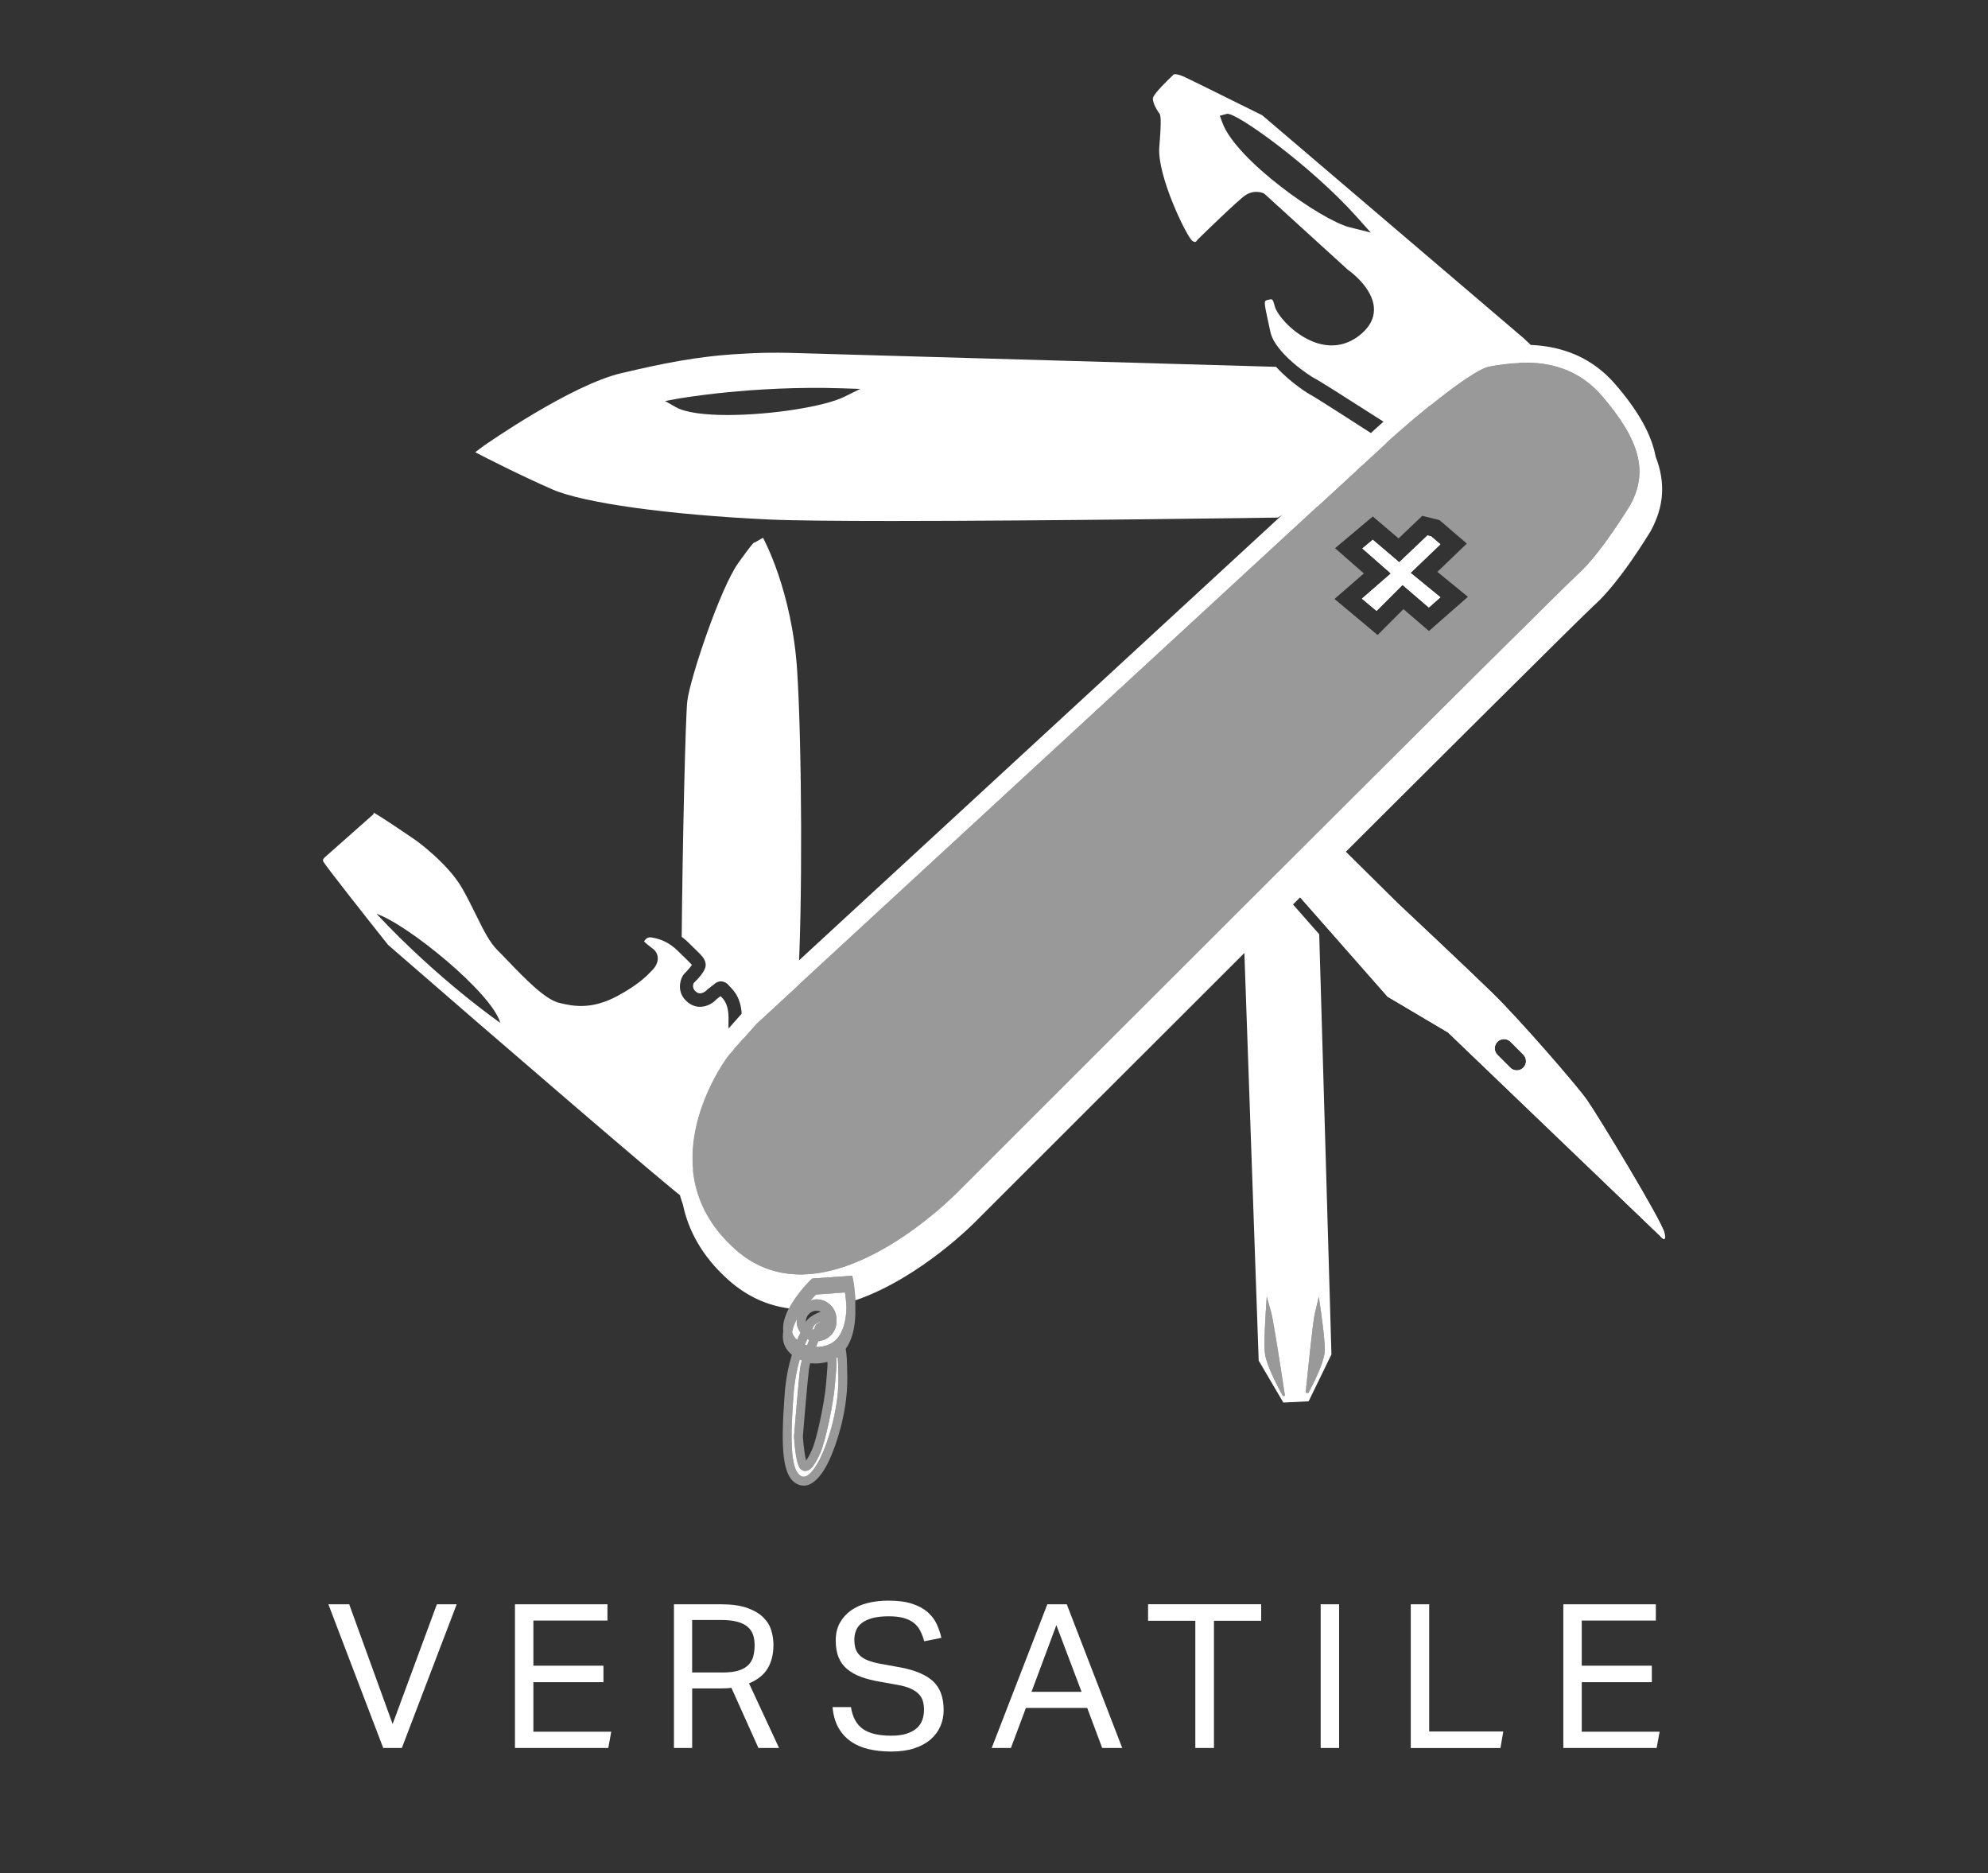 <svg enable-background="new 0 0 77.7 73.2" viewBox="0 0 77.7 73.2" xmlns="http://www.w3.org/2000/svg"><rect x="0" y="0" width="77.7" height="73.2" fill="#333333" stroke="none"/><g fill="#fff"><path d="m12.834 62.692h.814l1.698 4.68 1.729-4.68h.775l-2.144 5.616h-.728z"/><path d="m20.127 62.692h3.615v.637h-2.895v1.762h2.739v.645h-2.739v1.935h3.044l-.117.637h-3.647z"/><path d="m26.341 62.692h1.831c.417 0 .759.047 1.025.141s.476.216.63.366.26.319.317.508.086.38.086.574c0 .357-.074.661-.223.912-.149.252-.392.449-.732.59l1.174 2.525h-.806l-1.057-2.352c-.068.011-.141.017-.219.02s-.149.004-.211.004h-1.103v2.328h-.712zm1.901 2.666c.251 0 .456-.025.618-.074.162-.05.289-.121.383-.213s.159-.204.196-.335c.036-.131.055-.278.055-.44 0-.157-.021-.296-.063-.417-.042-.12-.113-.224-.215-.31s-.239-.152-.411-.197-.391-.067-.657-.067h-1.096v2.053z"/><path d="m33.259 66.711c.062.393.218.678.465.853.248.176.617.264 1.108.264.245 0 .45-.028.614-.083s.296-.129.395-.22c.099-.092.169-.2.211-.323.042-.124.062-.253.062-.389 0-.111-.013-.216-.039-.319-.026-.102-.077-.195-.153-.279s-.18-.157-.313-.22-.304-.113-.512-.15l-.704-.126c-.277-.047-.522-.11-.736-.188-.214-.079-.395-.18-.544-.303s-.261-.277-.336-.46c-.076-.184-.113-.407-.113-.669 0-.257.053-.482.16-.677.107-.194.252-.357.434-.487.182-.131.399-.229.649-.291.25-.063.522-.095.814-.095.37 0 .679.041.927.122s.45.19.606.326c.157.136.275.293.356.468.081.176.142.355.184.539l-.673.134c-.042-.157-.095-.298-.16-.421s-.151-.225-.258-.307c-.107-.081-.239-.143-.395-.185-.157-.042-.347-.063-.571-.063-.255 0-.469.024-.641.07-.172.047-.31.112-.415.193-.104.081-.179.178-.223.291s-.067.232-.067.358c0 .136.017.256.051.358s.091.192.172.268.187.139.317.189.292.093.485.13l.783.141c.579.11 1.004.293 1.276.547.271.255.407.628.407 1.121 0 .225-.043.437-.129.633s-.214.369-.383.515c-.17.147-.382.262-.638.346-.255.084-.555.125-.9.125-.329 0-.627-.033-.896-.098-.269-.066-.502-.169-.7-.311-.198-.141-.357-.322-.477-.542s-.193-.483-.219-.787h.719z"/><path d="m40.935 62.692h.759l2.168 5.616h-.783l-.586-1.565h-2.395l-.587 1.565h-.751zm1.338 3.421-.986-2.604-.971 2.604z"/><path d="m46.719 63.336h-1.847v-.645h4.421v.645h-1.846v4.972h-.728z"/><path d="m51.618 62.692h.72v5.616h-.72z"/><path d="m55.139 62.692h.72v4.972h2.895l-.109.645h-3.506z"/><path d="m61.102 62.692h3.616v.637h-2.896v1.762h2.739v.645h-2.739v1.935h3.044l-.117.637h-3.647z"/><path d="m62.598 15.46c-1.315-1.521-3.14-1.379-4.395-1.139-.667.127-2.794 1.878-3.977 2.952l-24.666 22.739-1.097 1.24c-.119.159-3.26 4.396.261 7.561 3.516 3.158 8.719-2.239 8.771-2.294.953-.954 23.21-23.208 24.169-24.072.913-.823 2.044-2.697 2.055-2.716.707-1.29.384-2.53-1.121-4.271zm-6.748 9.199-.997-.854-1.01 1.01-1.684-1.409 1.146-.997-1.125-.987 1.475-1.239 1.007.856.927-.881.674.168 1.067.916-1.151 1.105 1.194.975z" opacity=".5"/><path d="m65.054 48.18c-.096-.458-2.627-4.628-3.037-5.206s-2.627-3.133-3.663-4.146c-1.036-1.012-3.736-3.543-3.736-3.543l-2.41-2.386-1.591 1.832h-.096l3.712 4.218 2.362 1.398 8.291 7.954c0-.001.265.337.168-.121zm-5.517-6.458c-.14.14-.369.14-.509 0l-.501-.501c-.14-.14-.14-.369 0-.509s.369-.14.509 0l.501.501c.14.14.14.369 0 .509z"/><path d="m65.054 48.18c-.096-.458-2.627-4.628-3.037-5.206s-2.627-3.133-3.663-4.146c-1.036-1.012-3.736-3.543-3.736-3.543l-2.41-2.386-1.591 1.832h-.096l3.712 4.218 2.362 1.398 8.291 7.954c0-.001.265.337.168-.121zm-5.517-6.458c-.14.14-.369.14-.509 0l-.501-.501c-.14-.14-.14-.369 0-.509s.369-.14.509 0l.501.501c.14.14.14.369 0 .509z"/><path d="m51.561 36.509-1.634-1.856-1.286 1.308-.024.723.025.725.553 15.761.964 1.639.988-.048.892-1.832zm-1.418 18.047c-.163-.291-.617-1.134-.698-1.626-.06-.358.01-1.464.066-2.265.073.263.143.514.182.66.079.302.367 2.147.529 3.22zm.996-.123-.107-.008c.102-1.025.284-2.771.349-3.058.034-.151.098-.419.164-.693.112.757.266 1.84.227 2.187-.054.467-.482 1.292-.633 1.572z"/><path d="m51.772 52.861c-.054.467-.481 1.292-.633 1.572l-.107-.008c.102-1.025.284-2.771.349-3.058.034-.151.098-.419.164-.693.112.756.266 1.839.227 2.187zm-2.261-2.196c-.056.801-.126 1.907-.066 2.265.081.492.535 1.335.698 1.626l.079-.012c-.162-1.073-.449-2.918-.529-3.22-.039-.145-.108-.396-.182-.659z" opacity=".5"/><path d="m55.845 23.739.453-.398-1.168-.954 1.167-1.116-.361-.31-.144-.036-1.104 1.048-1.035-.88-.405.34 1.114.977-1.131.985.571.477 1.015-1.014z"/><path d="m56.297 21.271-.361-.31-.144-.036-1.104 1.048-1.035-.88-.405.34 1.114.977-1.131.985.571.477 1.015-1.014 1.028.881.453-.398-1.168-.954z"/><path d="m34.883 20.359c6.041 0 14.894-.13 15.014-.132l.047-.001.04-.024c.007-.004.704-.421 1.084-.51.188-.045.333.04.417.108l2.7-2.489c-1.07-.691-2.784-1.791-2.93-1.865-.054-.017-.807-.478-1.381-1.111-3.081-.089-16.704-.481-18.967-.544-.653-.017-1.288-.006-1.933.036-1.74.09-3.154.395-4.691.756-1.962.46-5.248 2.749-5.392 2.85l-.318.239.246.127c.015.008 1.514.78 2.782 1.331 1.216.527 4.532.987 8.449 1.171.927.042 2.705.058 4.833.058zm-8.473-4.451-.416-.236.47-.087c.029-.005 2.926-.528 6.468-.41l.69.023-.619.306c-.781.387-2.884.714-4.559.714-.882.001-1.645-.089-2.034-.31z"/><path d="m45.311 5.735c-.095 1.138 1.073 3.505 1.283 3.672.027.021.086.056.117.048.037-.007.071-.053.074-.059l.031-.04c.159-.156 1.563-1.527 1.857-1.724.369-.245.706-.082.72-.075l.039.027 3.246 2.956c.023.014.999.691 1.022 1.527.01.393-.186.748-.584 1.053-.51.392-1.106.481-1.723.259-.843-.302-1.497-1.09-1.572-1.418-.049-.21-.093-.251-.106-.258-.006-.004-.017-.006-.035-.006-.033 0-.089.009-.185.038-.09.027-.082.133.045.714.033.145.069.311.107.5.172.861 1.604 1.777 1.725 1.832.068.022 1.048.638 2.905 1.827l1.65-.787c.938-.754 1.873-1.425 2.275-1.501.351-.067.749-.122 1.166-.139l.796-.379-.589-.565-10.243-8.734c-.012 0-2.478-1.233-3.015-1.486-.336-.158-.438-.11-.44-.11-.275.256-.722.704-.805.891-.054.122.086.418.217.602.079.063.113.243.022 1.335zm2.639-1.286c.336-.091 3.294 2.036 5.059 4.006l.567.633-.824-.206c-1.116-.279-4.45-2.633-4.978-4.093l-.096-.265z"/><path d="m27.579 37.666c.008.076.029.273-.464.748-.02.042-.085.204.094.347.195.156.407-.056.448-.1l.307-.241c.022-.017.122-.084.256-.067.077.01.189.049.288.182.194.194.517.515.486 1.387-.009.251.025.466.072.648l.494-.558 1.623-1.496c.191-3.08.16-9.32-.024-12.275-.197-3.173-1.337-5.225-1.337-5.225l-.342.194s.074-.183-.627.795-1.88 4.499-1.989 5.382c-.071.571-.187 5.561-.22 9.223.077.061.154.116.232.194.113.113.207.204.285.279.271.263.395.382.418.583z"/><path d="m28.463 41.252.206-.233c-.111-.273-.213-.643-.196-1.115.024-.644-.175-.841-.293-.959-.006-.006-.012-.012-.018-.018l-.152.117c-.16.186-.657.501-1.126.125-.434-.347-.335-.843-.164-1.091.145-.145.272-.292.323-.372-.043-.054-.141-.148-.244-.248-.079-.077-.176-.17-.291-.285-.382-.383-.754-.489-1.034-.538-.113-.02-.196-.001-.302.148.053.071.2.18.259.225.048.035.088.066.115.09.1.088.159.209.163.339.005.162-.071.331-.215.475l-.048.049c-.163.17-.502.524-1.314.96-.991.532-1.703.415-2.293.264-.521-.134-1.247-.86-2.008-1.657-.15-.157-.279-.292-.374-.384-.318-.306-.564-.808-.851-1.388-.16-.325-.335-.681-.545-1.048-.544-.952-1.762-1.837-1.774-1.846-.547-.377-1.492-1.013-1.677-1.1l-.022.067-.064.053s-1.653 1.461-1.813 1.605c-.106.095-.092.134-.074.183.1.178 1.606 2.093 2.53 3.253 4.068 3.539 11.152 9.64 11.528 9.871-.002-.008.172-.495.387-1.092-.216-2.296 1.299-4.341 1.381-4.45zm-13.746-5.542c1.212.41 4.514 3.096 4.835 4.26 0-.001-2.398-1.653-4.835-4.26z"/><path d="m31.496 51.602c.002.016.006.03.009.045-.003-.014-.005-.03-.009-.045z"/><path d="m32.116 51.615c-.132.06-.28.143-.31.195-.008.032-.031.078-.061.137.018.008.038.008.057.013.037-.081.064-.141.069-.15l.021-.044z"/><path d="m31.14 51.562c-.091.167-.156.336-.182.497v.003c.028.114.099.213.199.301.045-.107.088-.201.129-.283-.086-.125-.147-.267-.147-.43 0-.017.009-.031.01-.048-.002-.014-.009-.026-.009-.04z"/><path d="m31.791 51.394c.023-.013.046-.025.069-.037-.024.012-.046.024-.069.037z"/><path d="m31.893 50.59c-.064.062-.142.145-.224.237.078-.027.159-.05.246-.05.428 0 .777.348.777.776 0 .017-.009.031-.01.048.001.017.01.031.01.048 0 .404-.313.726-.708.762-.031.072-.062.148-.094.228.347 0 .624-.101.823-.323.27-.303.356-.769.37-1.199-.009-.252-.036-.474-.058-.61z"/><path d="m31.345 57.697c.32.117.733-.686.871-1.068.01-.022.568-1.36.553-2.783-.004-.402-.015-.649-.026-.807-.016.011-.035.018-.051.028-.004.014-.011.028-.009.044.013.23.013.238-.018.613l-.031.375c-.062.78-.382 2.266-.578 2.694-.217.473-.371.666-.549.688-.095.014-.18-.027-.243-.106-.142-.177-.205-.852-.23-1.238.007-.113.177-2.188.242-2.685.011-.085.036-.187.066-.294-.027-.011-.06-.019-.086-.031-.109.38-.204.847-.245 1.42-.103 1.431-.171 2.972.334 3.15z"/><path d="m64.71 17.844c-.163-.87-.678-1.788-1.586-2.838-1.729-1.999-4.229-1.524-5.051-1.367-1.077.205-3.986 2.823-4.316 3.122l-24.68 22.752-1.15 1.298c-.029.039-2.353 3.166-1.237 6.256.208.995.73 2.009 1.764 2.938.753.676 1.563 1.015 2.384 1.125.309-.595.829-1.094.863-1.126l.045-.041 1.561-.111.032.147c.007.031.075.375.09.817 2.58-.883 4.727-3.105 4.759-3.137.232-.232 23.191-23.189 24.137-24.041.991-.892 2.137-2.795 2.192-2.887.521-.954.589-1.886.193-2.907zm-.99 1.886c-.012.019-1.142 1.894-2.055 2.716-.959.864-23.216 23.119-24.169 24.072-.052.055-5.256 5.453-8.771 2.294-3.521-3.165-.38-7.402-.261-7.561l1.097-1.24 24.665-22.739c1.183-1.074 3.31-2.825 3.977-2.952 1.255-.24 3.08-.382 4.395 1.139 1.505 1.742 1.828 2.982 1.122 4.271z"/><path d="m30.614 52.022c-.011-.097-.001-.196.014-.296-.016.1-.025.199-.014.296z"/><path d="m32.045 51.271c-.024.01-.047.02-.073.031.025-.011.049-.022.073-.031z"/><path d="m30.701 51.446c-.02.058-.039.115-.053.173.014-.057.033-.115.053-.173z"/><path d="m31.624 51.512c.016-.014.035-.026.052-.039-.018.013-.036.025-.052.039z"/><path d="m31.542 52.577c.028-.072.056-.141.084-.209-.026-.011-.047-.029-.072-.043-.031.067-.063.141-.097.222.025.011.057.02.085.03z"/><path d="m33.429 51.109c.017-.576-.083-1.072-.091-1.11l-.032-.147-1.561.111-.045.042c-.051.047-1.184 1.119-1.086 2.017-.021.14-.026.278.006.412.049.198.158.367.33.506-.126.416-.239.934-.285 1.582-.151 2.089-.106 3.266.565 3.502.063.022.124.032.184.032.638 0 1.077-1.165 1.126-1.301.024-.057.592-1.416.576-2.914-.007-.637-.024-.959-.063-1.128.327-.457.394-1.091.376-1.604zm-1.111 2.586-.031.376c-.064.794-.381 2.214-.548 2.577-.109.24-.186.364-.234.428-.05-.187-.102-.602-.126-.936.002-.021.177-2.155.24-2.643.008-.065.027-.143.05-.226.075.007.148.011.218.011.164 0 .311-.026.451-.064.009.118.006.158-.02.477zm-.427-1.929-.021.044c-.004.009-.032.069-.069.15-.019-.005-.039-.005-.057-.013.03-.058.053-.105.061-.137.03-.052.179-.134.31-.195zm.023-.544c.059 0 .115.012.166.034-.201.076-.479.218-.576.392-.003-.015-.007-.03-.009-.045.026-.213.2-.381.419-.381zm-.361 1.104c.025.013.046.032.072.043-.028.068-.055.137-.084.209-.028-.01-.059-.019-.085-.03.034-.081.066-.156.097-.222zm1.159-.008c-.199.222-.476.323-.823.323.032-.08.063-.156.094-.228.395-.037.708-.359.708-.762 0-.017-.009-.031-.01-.048.001-.017.01-.031.01-.048 0-.428-.348-.776-.777-.776-.087 0-.168.023-.246.05.082-.092.161-.176.224-.237l1.132-.081c.022.136.049.358.058.61-.014.428-.1.894-.37 1.197zm-1.572-.756c0 .014.007.026.008.04-.001.017-.01.031-.01.048 0 .162.062.305.147.43-.04.082-.083.176-.129.283-.1-.088-.171-.187-.199-.301 0-.001 0-.002 0-.003.027-.161.092-.329.183-.497zm1.077 5.067c-.138.382-.551 1.185-.871 1.068-.505-.178-.437-1.719-.334-3.149.041-.574.136-1.04.245-1.42.025.012.059.019.086.031-.03.107-.055.21-.066.294-.065.496-.235 2.571-.242 2.685.025.387.088 1.062.23 1.238.063.078.148.12.243.106.178-.022.332-.215.549-.688.196-.428.515-1.914.578-2.694l.031-.375c.031-.376.031-.383.018-.613-.001-.016.005-.029.009-.044.016-.01.035-.017.051-.028.011.157.022.404.026.807.014 1.421-.544 2.76-.553 2.782z" opacity=".5"/></g></svg>
